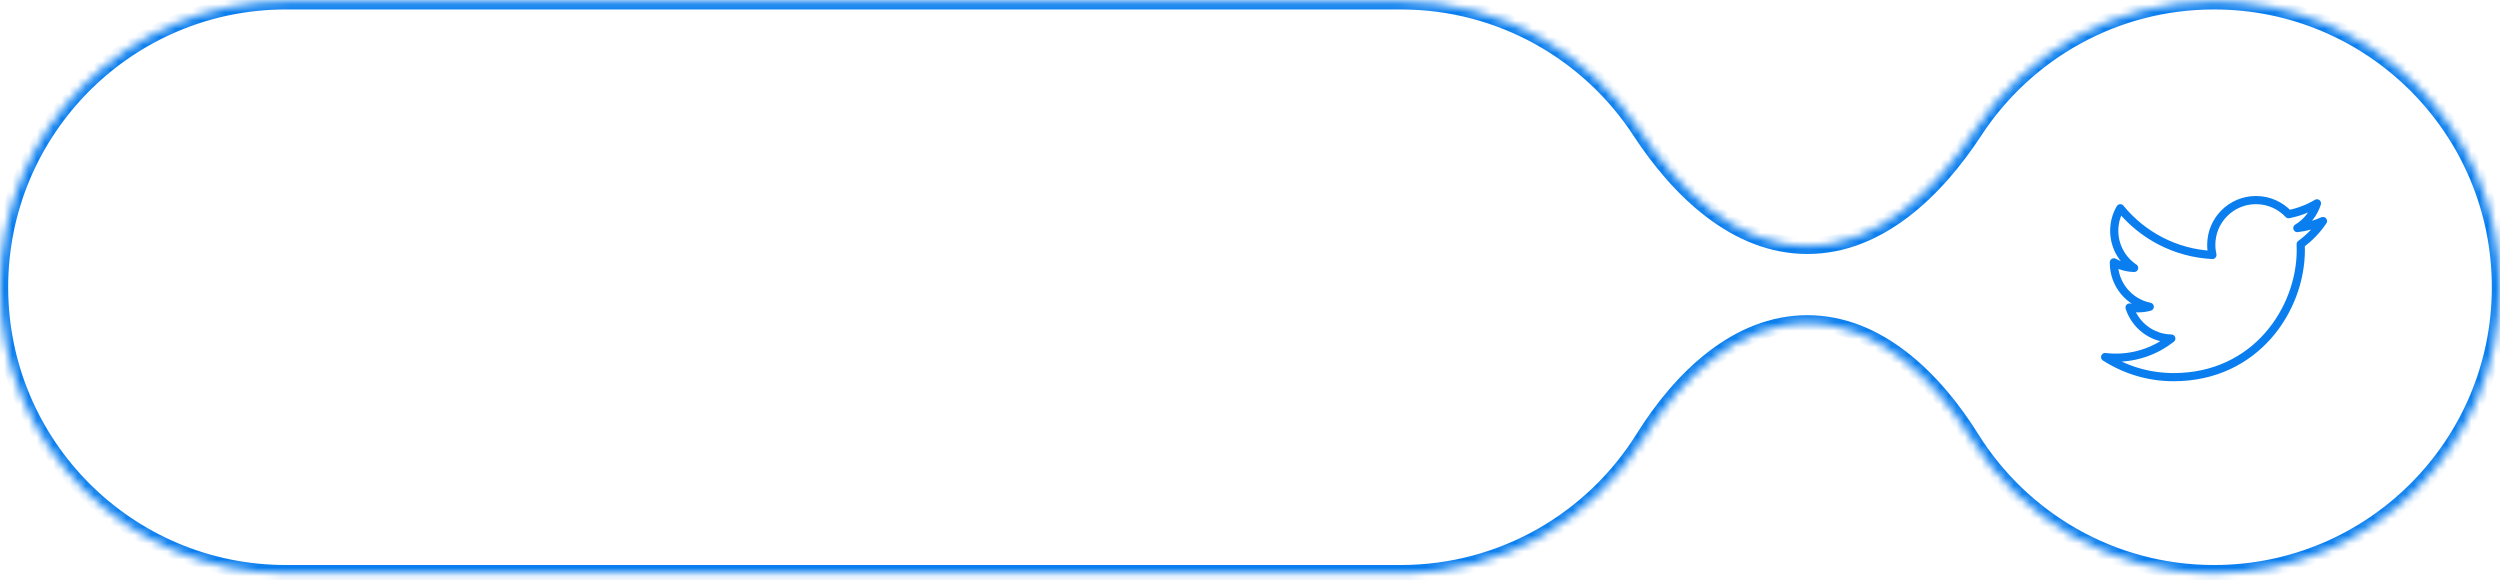 <svg width="306" height="71" viewBox="0 0 306 71" fill="none" xmlns="http://www.w3.org/2000/svg">
<mask id="path-1-inside-1_365_5707" fill="white">
<path fill-rule="evenodd" clip-rule="evenodd" d="M0 35.157C0 15.827 15.67 0.157 35 0.157H171.441C183.714 0.157 194.511 6.474 200.759 16.034C205.516 23.311 212.526 30.088 221.22 30.088C229.915 30.088 236.925 23.311 241.681 16.034C247.93 6.474 258.727 0.157 271 0.157C290.33 0.157 306 15.827 306 35.157C306 54.487 290.33 70.157 271 70.157C258.462 70.157 247.464 63.564 241.283 53.656C236.729 46.357 229.824 39.579 221.22 39.579C212.616 39.579 205.712 46.356 201.158 53.656C194.977 63.564 183.979 70.157 171.441 70.157H35C15.67 70.157 0 54.487 0 35.157Z"/>
</mask>
<path d="M201.158 53.656L202.006 54.186L201.158 53.656ZM200.759 16.034L201.596 15.486L200.759 16.034ZM35 -0.843C15.118 -0.843 -1 15.274 -1 35.157H1C1 16.379 16.222 1.157 35 1.157V-0.843ZM171.441 -0.843H35V1.157H171.441V-0.843ZM201.596 15.486C195.171 5.656 184.065 -0.843 171.441 -0.843V1.157C183.362 1.157 193.851 7.291 199.922 16.581L201.596 15.486ZM271 -0.843C258.375 -0.843 247.269 5.656 240.844 15.486L242.518 16.581C248.59 7.291 259.079 1.157 271 1.157V-0.843ZM307 35.157C307 15.275 290.882 -0.843 271 -0.843V1.157C289.778 1.157 305 16.379 305 35.157H307ZM271 71.157C290.882 71.157 307 55.039 307 35.157H305C305 53.934 289.778 69.157 271 69.157V71.157ZM240.435 54.186C246.791 64.374 258.103 71.157 271 71.157V69.157C258.821 69.157 248.137 62.754 242.132 53.127L240.435 54.186ZM171.441 71.157C184.338 71.157 195.65 64.374 202.006 54.186L200.309 53.127C194.303 62.754 183.619 69.157 171.441 69.157V71.157ZM35 71.157H171.441V69.157H35V71.157ZM-1 35.157C-1 55.039 15.118 71.157 35 71.157V69.157C16.222 69.157 1 53.934 1 35.157H-1ZM221.22 38.579C212.072 38.579 204.907 45.757 200.309 53.127L202.006 54.186C206.516 46.956 213.16 40.579 221.22 40.579V38.579ZM221.22 31.088C230.45 31.088 237.721 23.92 242.518 16.581L240.844 15.486C236.128 22.702 229.379 29.088 221.22 29.088V31.088ZM242.132 53.127C237.534 45.757 230.368 38.579 221.22 38.579V40.579C229.28 40.579 235.925 46.956 240.435 54.186L242.132 53.127ZM199.922 16.581C204.719 23.92 211.99 31.088 221.22 31.088V29.088C213.062 29.088 206.312 22.702 201.596 15.486L199.922 16.581Z" fill="#0A7EEE" mask="url(#path-1-inside-1_365_5707)"/>
<path d="M284.333 27.056C283.353 27.491 282.299 27.785 281.192 27.917C282.321 27.241 283.188 26.167 283.597 24.89C282.54 25.517 281.369 25.972 280.123 26.217C279.125 25.155 277.703 24.49 276.13 24.49C273.109 24.49 270.659 26.94 270.659 29.963C270.659 30.391 270.709 30.806 270.8 31.208C266.252 30.979 262.222 28.8 259.523 25.491C259.054 26.301 258.783 27.241 258.783 28.241C258.783 30.139 259.75 31.815 261.217 32.796C260.32 32.767 259.476 32.521 258.739 32.111V32.182C258.739 34.832 260.624 37.044 263.128 37.546C262.667 37.671 262.185 37.737 261.687 37.737C261.334 37.737 260.99 37.704 260.657 37.64C261.353 39.813 263.373 41.396 265.768 41.438C263.895 42.907 261.535 43.782 258.972 43.782C258.531 43.782 258.095 43.756 257.667 43.705C260.088 45.259 262.963 46.163 266.052 46.163C276.117 46.163 281.619 37.827 281.619 30.597C281.619 30.362 281.613 30.125 281.603 29.89C282.671 29.117 283.599 28.156 284.331 27.06L284.333 27.056Z" stroke="#0A7EEE" stroke-linejoin="round"/>
</svg>
